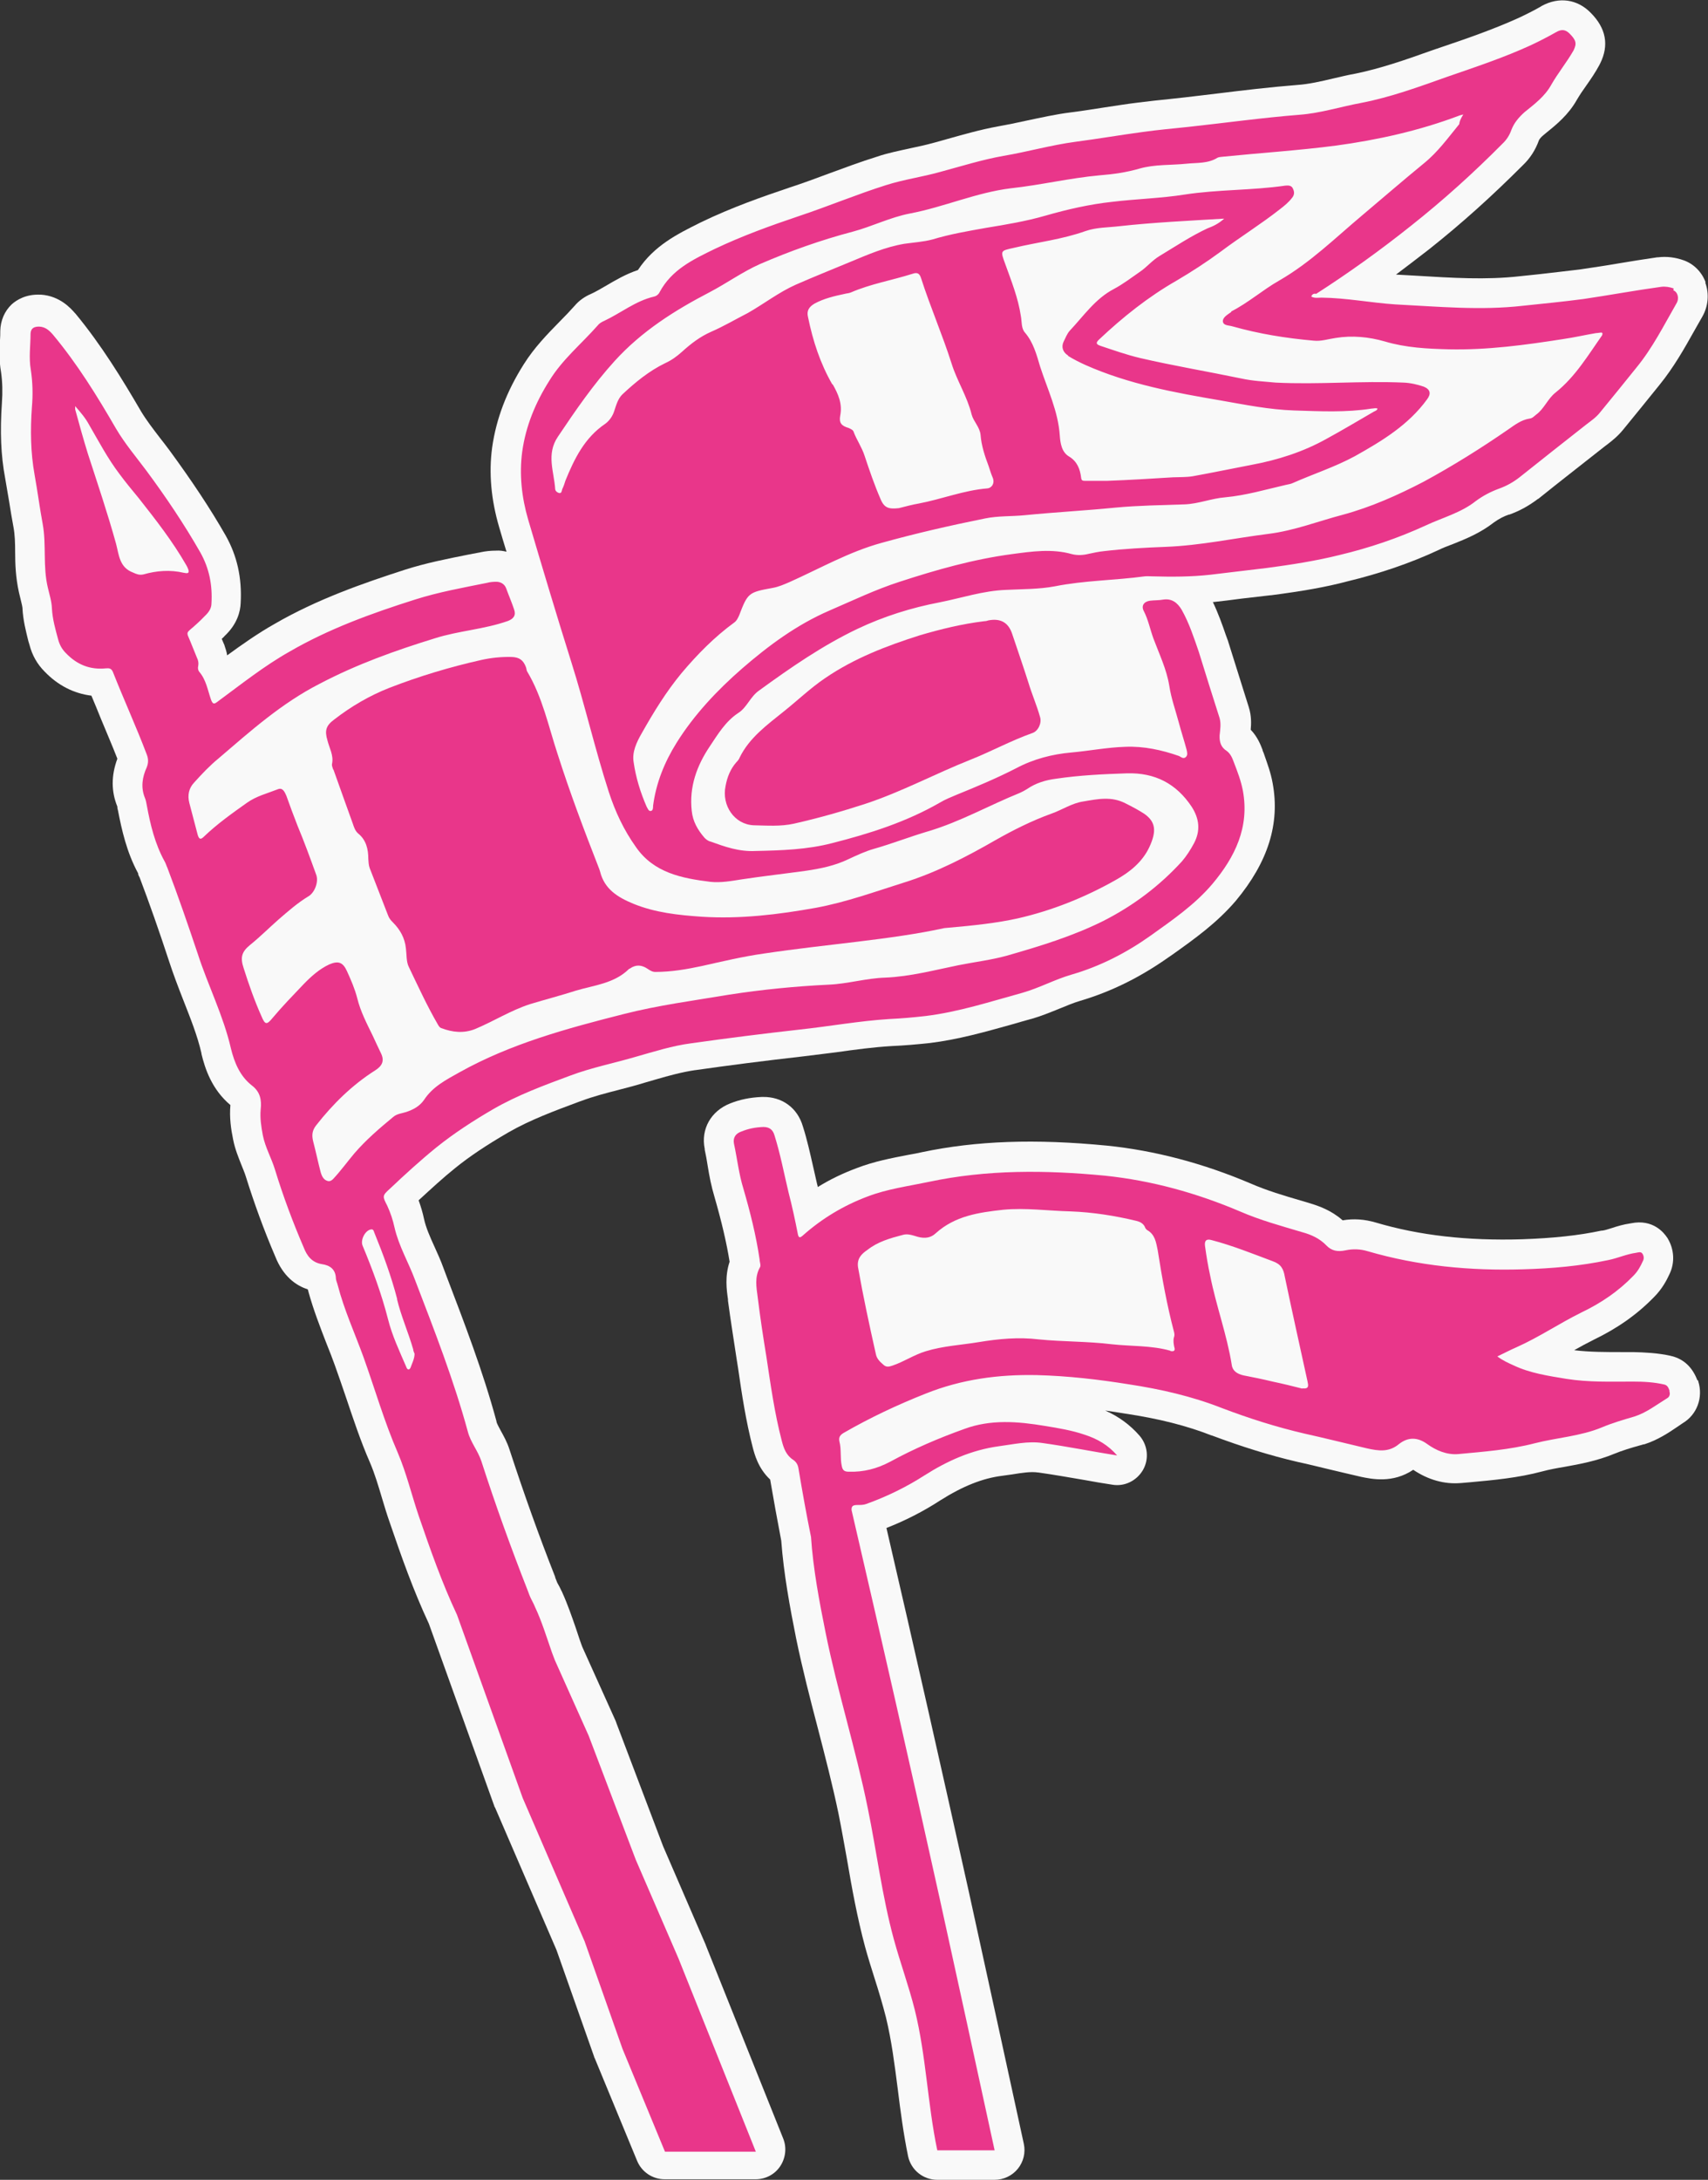 <?xml version="1.0" encoding="UTF-8"?> <svg xmlns="http://www.w3.org/2000/svg" id="Flags" version="1.1" viewBox="0 0 631.6 805.6"><rect x="0" y="0" width="631.6" height="805.6" fill="#333333" stroke="none"/><defs><style> .cls-1 { fill: #f9f9f9; } .cls-1, .cls-2 { stroke-width: 0px; } .cls-2 { fill: #e9368a; } </style></defs><g><path class="cls-1" d="M630.7,104.3c-1.4-3.8-4.4-6.8-8.1-8.1-3.1-1.1-6.3-1.5-9.5-1.1-.1,0-.2,0-.3,0-4.9.7-9.8,1.5-14.6,2.3-4.6.8-9.4,1.5-14.1,2.2-4.8.6-9.6,1.1-14.6,1.7-2.5.3-5,.5-7.6.8-12.4,1.4-24.9.6-38.2-.2-2.4-.1-4.7-.3-7.1-.4-.1,0-.2,0-.4,0,4.1-3.1,8.2-6.2,12.3-9.4,12-9.5,23.3-19.7,34.7-31.1,2.7-2.6,4.6-5.6,5.9-9.2.2-.4.7-1.1,1.7-1.9.4-.3.8-.7,1.2-1,3.6-2.9,8-6.5,11.1-12,1-1.7,2.2-3.5,3.5-5.3,1.7-2.4,3.4-4.9,4.9-7.7,0-.1.1-.2.2-.4,3.4-6.8,2.2-13.1-3.5-18.8-4.9-5-11.7-6-18.1-2.5,0,0-.2.1-.3.2-2.6,1.5-5.4,2.9-8.4,4.3-9.3,4.2-19.4,7.7-29.2,11l-.8.3s0,0-.1,0l-2.3.8c-9.5,3.4-18.5,6.5-27.7,8.4-2.9.5-5.6,1.2-8.3,1.8-4.6,1.1-9,2.1-13.3,2.4-10.1.8-20.2,2-29.9,3.2-3.9.5-7.8.9-11.8,1.4-1.8.2-3.7.4-5.5.6-3.8.4-7.8.8-11.6,1.3-4.2.5-8.4,1.2-12.5,1.8-4,.6-8.1,1.3-12.2,1.8-5.8.7-11.4,2-16.7,3.1-3.6.8-7,1.5-10.4,2.1-6.6,1.2-12.8,3-18.9,4.7-1.8.5-3.5,1-5.4,1.5-2.6.7-5.3,1.3-8.2,1.9-4,.9-8.2,1.7-12.3,3.1-6.1,1.9-12,4.1-17.7,6.2-4.8,1.8-9.7,3.6-14.6,5.2-9.8,3.3-21.3,7.3-32.7,12.8l-.8.4c-7.8,3.9-16.6,8.2-22.6,17.3-4.5,1.5-8.4,3.8-11.8,5.8-1.9,1.1-3.6,2.1-5.3,2.9-2.6,1.1-4.7,2.6-6.3,4.5-1.7,1.9-3.5,3.8-5.5,5.8-4.6,4.7-9.4,9.6-13.3,15.8-6.4,10.1-10.2,20.2-11.7,30.7-1.3,9.5-.4,19.4,2.6,29.6.9,3.1,1.8,6.1,2.7,9-1.2-.3-2.5-.5-3.9-.4-1.9,0-3.9.2-5.7.6-1.6.3-3.1.6-4.7.9-7.5,1.5-15.2,3-23.1,5.5-15.8,5.1-32.7,11-48.4,20.1-6.2,3.5-12,7.6-17.5,11.6-.2-1.5-.7-2.7-1-3.7,0-.2-.1-.3-.2-.5-.3-.6-.5-1.3-.8-1.9.4-.4.8-.7,1.1-1.1,4.6-4.3,5.8-9,5.9-12.2.5-9.2-1.3-17.3-5.5-24.8-5.7-10-12.5-20.2-20.7-31.4-1.2-1.6-2.4-3.2-3.6-4.7-2.6-3.4-5-6.5-7-9.8-7-12-14.7-24.6-24.3-36.2,0,0-.1-.1-.2-.2-1.5-1.7-5.5-6.3-12.5-6.8-.1,0-.2,0-.4,0-5.2-.2-8.6,1.9-10.5,3.6-2.6,2.5-4.1,5.9-4.2,9.8,0,1.1,0,2.2-.1,3.4-.2,3.5-.4,7.4.4,11.9.5,3.6.6,7.3.3,11.4-.7,10.4-.4,19.2,1.2,27.7.5,2.9,1,5.9,1.5,8.8.5,3.1,1,6.3,1.6,9.4.5,2.7.6,5.8.6,9.1,0,4.5.2,9.5,1.4,14.9.2.8.4,1.7.6,2.5.3,1.3.6,2.4.7,3.2.2,4.6,1.3,8.7,2.2,12.4l.4,1.3c1,3.9,2.9,7.2,5.6,9.9,4.9,5.1,10.8,8.1,17.3,8.9,1.2,2.9,2.4,5.7,3.5,8.5,2.1,5.1,4.2,9.9,6.1,14.8-2.3,6.2-2.3,12.1,0,17.7,0,0,0,.2,0,.3,0,.3.1.7.2,1,1.4,7.2,3.2,15.5,7.5,23.4,0,0,0,.1,0,.2,0,0,0,0,0,.1.1.4.3.8.5,1.1,3.6,9.5,7.2,19.7,10.9,31,1.6,4.9,3.4,9.6,5.2,14.2,2.7,6.9,5.3,13.3,6.8,19.9,0,0,0,.1,0,.2,1.3,5.4,3.8,13.1,10.7,18.9-.4,4.6.2,8.8,1,12.7.7,3.6,2,6.7,3.1,9.5.6,1.5,1.2,2.9,1.6,4.2,3,9.6,6.6,19.6,10.9,29.6,2.9,7.3,7.6,10.7,12,12.1,0,.2.1.3.2.5v.2c1.9,6.9,4.4,13.3,6.8,19.5,1.1,2.7,2.1,5.3,3,7.8,1.4,3.9,2.7,7.7,4.1,11.8,2.7,8,5.4,16.2,8.9,24.2,1.8,4.2,3.1,8.6,4.5,13.3.9,3,1.8,6,2.9,9.1,4.1,12,8.6,24.8,14.4,37.2l24.2,67.4c0,.2.2.4.3.6l22.7,52.6,13.9,39.4c0,.2.1.4.2.5l15.7,38c1.7,4.1,5.7,6.8,10.2,6.8h33.6c3.7,0,7.1-1.8,9.1-4.8,2-3,2.5-6.9,1.1-10.3l-28.6-71.4c0,0,0-.2-.1-.3l-15.7-36.3-17.3-45.6c0-.2-.2-.4-.2-.6l-12.4-27.5-.9-2.5c-.5-1.5-1-3-1.5-4.5-1.5-4.3-3-8.7-5-13.1,0-.1-.1-.3-.2-.4-.5-1.1-1-2.1-1.6-3.1-.2-.5-.5-1.2-.8-2,0,0,0-.1,0-.2-6-15.2-11.5-30.6-16.9-47.1-.9-2.8-2.2-5.1-3.2-6.9-.7-1.3-1.4-2.6-1.6-3.3,0,0,0-.1,0-.2-5-18.5-11.9-36.4-18.5-53.7l-1.2-3.2c-1-2.8-2.2-5.3-3.3-7.8-1.6-3.5-3.1-6.9-3.8-10.1-.5-2.4-1.2-4.7-2-6.9,4.8-4.4,9-8.3,13.5-11.9,5.3-4.3,11.6-8.5,19.7-13.2,8-4.6,16.9-7.9,26.3-11.4l.6-.2c4.5-1.7,9.2-2.9,14.2-4.2,3.1-.8,6.2-1.6,9.4-2.6,1.3-.4,2.5-.7,3.8-1.1,5.1-1.5,10-2.8,14.7-3.5h.1c11.9-1.7,25-3.4,40-5.1,4.1-.5,8.2-1,12.1-1.5,7.1-1,13.8-1.9,20.5-2.3,4.6-.2,9.3-.6,13.9-1.1,0,0,0,0,.1,0,10.7-1.3,20.8-4.2,30.5-6.9,2.3-.7,4.6-1.3,7-2,0,0,0,0,.1,0,3.8-1.1,7.2-2.5,10.4-3.8,2.7-1.1,5.3-2.2,7.7-2.9,11.5-3.4,22.2-8.7,32.7-16.1l1.6-1.1c8-5.7,16.3-11.6,23.3-19.8,11.9-14.3,16.4-28.5,13.6-43.5-.7-3.9-2-7.3-3-10.2-.2-.6-.4-1.2-.7-1.8,0,0,0-.1,0-.2-.7-1.8-1.8-4.8-4.4-7.5.2-2.2.3-5.1-.7-8.3l-7.7-24.5c0-.1,0-.2-.1-.3l-.7-1.9c-1.3-3.8-2.8-8-4.8-12.2.1,0,.2,0,.3,0,3.5-.4,7-.8,10.6-1.3,3.4-.4,6.9-.8,10.4-1.2,0,0,.1,0,.2,0,11.5-1.5,20.2-3,28.1-5.1,12.1-2.9,23.5-6.8,33.8-11.6,1.6-.8,3.4-1.5,5.3-2.2,4.8-1.9,10.2-4.1,15.2-8,1.8-1.3,3.7-2.3,5.5-2.9,0,0,.1,0,.2,0,3.9-1.4,7.3-3.3,10.6-5.8,0,0,0,0,.1,0,8.2-6.6,16.6-13.1,24.7-19.5.3-.2.5-.4.8-.6,1.7-1.3,4-3.1,6-5.6,4.4-5.4,9-11,13.4-16.5,5.2-6.4,9.1-13.3,12.8-19.9,1-1.7,1.9-3.4,2.9-5.1,2.3-3.9,2.7-8.6,1.2-12.7Z"></path><path class="cls-1" d="M627.7,510.2c-1.8-4.8-4.9-7.8-9.4-9-.1,0-.3,0-.4-.1-4.9-1.1-9.8-1.3-13.9-1.4,0,0-.1,0-.2,0-1.2,0-2.4,0-3.6,0-6.4,0-12.4,0-18.1-.7,2.5-1.4,4.9-2.7,7.3-3.9,8.7-4.2,16-9.3,22.3-15.8,2.9-2.9,4.6-6.1,5.7-8.5,2-4.2,1.7-9.1-.7-13.1,0-.1-.1-.2-.2-.3-1.1-1.7-5.2-7-13.4-5.3-2.8.4-5.1,1.1-7.2,1.8-1.3.4-2.5.8-3.4.9,0,0-.2,0-.3,0-8.4,1.8-17.8,2.8-29.4,3.2-20.2.6-37.9-1.4-54.1-6.2-4.1-1.2-8.1-1.5-12.2-.8-4.2-3.7-8.8-5.3-12.1-6.3l-3-.9c-6.6-1.9-12.9-3.8-18.9-6.4-17.6-7.5-35.5-12.2-53.1-14-26.7-2.6-48.4-1.8-68.4,2.4-1.7.4-3.4.7-5.1,1-6.2,1.2-12.6,2.4-19.1,4.9-5.1,1.9-9.9,4.2-14.4,7,0-.3-.1-.6-.2-.9-.5-2.2-1-4.4-1.5-6.6-1.1-4.8-2.2-9.9-3.8-14.9-2-6.9-7.7-11-14.8-10.9-.1,0-.2,0-.4,0-4.5.2-8.2,1-11.7,2.4-7.1,2.8-10.9,9.5-9.4,16.8,0,0,0,.2,0,.3.4,1.9.8,3.9,1.1,6,.6,3.7,1.3,7.4,2.5,11.4,2.7,9.4,4.5,17.1,5.6,24-1.8,5.4-1.1,10.4-.6,13.9v.5c1,7.5,2.2,14.9,3.3,22.2l.4,2.5c1.4,9.7,2.9,19.7,5.5,29.7.6,2.2,1.9,7.5,6.4,11.7,1.2,7,2.6,14.8,4.1,22.6.9,12.2,3.2,24.6,5.5,36.1,2.3,11.2,5.2,22.4,8,33.1,2.7,10.4,5.5,21.2,7.7,31.8,1.1,5.5,2.1,11.2,3.1,16.7,1.8,10.6,3.8,21.6,6.7,32.4,1.1,4,2.3,7.8,3.5,11.6,1.6,5,3,9.7,4.2,14.4,2.1,8.6,3.2,17.4,4.4,26.7,1,8.1,2.1,16.4,3.8,24.7,1.1,5.1,5.6,8.7,10.8,8.7h21.2c3.3,0,6.5-1.5,8.6-4.1,2.1-2.6,2.9-6,2.2-9.2-5.9-27.1-13.2-60.7-20.3-93-9.9-44.6-20.1-89.8-30.5-134.6,6.9-2.7,13.6-6.1,19.9-10.2,8.4-5.3,15.7-8.2,23-9.1,1.2-.2,2.4-.3,3.6-.5,3.7-.6,6.9-1.1,9.6-.7,0,0,0,0,.1,0,5.7.8,11.3,1.8,17.2,2.8,3.3.6,6.7,1.2,10.1,1.7,4.6.8,9.1-1.5,11.4-5.5,2.3-4.1,1.7-9.1-1.3-12.6-3.5-4-7.7-7.1-12.7-9.3,2.3.3,4.7.7,7.2,1.1,12.7,1.9,22.9,4.5,32.1,8.1,0,0,0,0,.1,0,11.2,4.2,21.5,7.4,31.8,9.8,3.8.8,7.7,1.8,11.5,2.7,3.9.9,7.9,1.9,11.9,2.8,3.9.8,11.7,2.5,19.3-2.6,5.5,3.7,11.5,5.4,17.5,4.9,0,0,0,0,.1,0,1.2-.1,2.3-.2,3.5-.3,8.7-.8,17.6-1.6,26.6-4,2.6-.7,5.3-1.2,8.3-1.7,5.6-1,12-2.2,18.3-4.8,2.9-1.2,6.2-2.2,9.8-3.2l1-.3c0,0,.2,0,.3,0,5-1.6,8.9-4.2,12.3-6.5.6-.4,1.3-.9,1.9-1.3,5.3-3.1,7.7-9.5,5.8-15.5,0-.2-.1-.3-.2-.5Z"></path></g><g><g><path class="cls-2" d="M618.9,106.6c-1.4-.5-3-.8-4.6-.6-9.5,1.3-19.2,3.1-28.7,4.5-7.5,1-14.9,1.7-22.4,2.5-15.7,1.8-31.4.3-47.2-.5-9.1-.6-18.1-2.4-27.3-2.5-1.2,0-2.6.3-3.8-.4.3-.9,1-1.2,1.8-1,12-7.7,23.7-16.1,35-25.1,12-9.5,23.2-19.6,33.9-30.4,1.5-1.4,2.6-3.1,3.3-5.1,1-2.6,2.7-4.6,4.8-6.5,3.7-3,7.5-5.8,9.9-10.1,2.5-4.4,5.8-8.4,8.3-12.8,1.2-2.5,1-3.7-1.5-6.2-1.6-1.6-3.1-1.6-5-.5-3,1.7-6.1,3.3-9.3,4.8-10,4.6-20.6,8.1-31,11.7-10.4,3.7-20.8,7.5-31.6,9.6-7.6,1.4-15.1,3.8-22.8,4.4-13.9,1.1-27.5,3-41.3,4.5-5.6.6-11.4,1.1-17,1.9-8.2,1.1-16.3,2.5-24.7,3.6-9,1.2-17.7,3.7-26.6,5.2-7.9,1.4-15.5,3.8-23.3,5.9-6.7,1.9-13.5,2.8-20.1,4.9-10.8,3.4-21.3,7.8-32.1,11.4-10.7,3.6-21.2,7.4-31.3,12.2-8,3.9-15.9,7.6-20.4,16-.3.7-1.1,1.4-2,1.6-6.9,1.6-12.3,6.1-18.5,9-.9.4-1.8.9-2.4,1.7-6,6.8-13,12.5-17.8,20.3-5.2,8.2-8.8,16.9-10.1,26.4-1.1,8.3-.2,16.8,2.2,25,5.2,17.6,10.5,35.3,16,52.8,5,15.8,8.7,32,13.8,47.8,2.4,7.4,5.6,14.2,10.1,20.5,6.6,9.5,17,11.5,27.5,12.8,3.9.4,7.7-.3,11.5-.9,7.9-1.2,16-2.1,23.9-3.2,5.5-.8,10.7-1.9,15.7-4.3,3-1.4,6.2-2.9,9.4-3.8,6.7-1.9,13.3-4.5,20.1-6.5,11.8-3.5,22.5-9.6,33.9-14.2.9-.4,1.8-.9,2.6-1.4,3.2-2.2,6.8-3.3,10.7-3.8,8.7-1.3,17.4-1.7,26.2-2,10.4-.3,18.3,3.8,24,12.4,2.8,4.4,3.3,8.8.8,13.5-1.3,2.4-2.7,4.6-4.4,6.6-8.3,9.1-18,16.4-29,22-11.4,5.7-23.6,9.4-35.8,12.9-5.8,1.6-11.8,2.3-17.8,3.5-8.9,1.8-17.8,4.2-27.1,4.6-7,.2-13.9,2.3-20.9,2.6-12.4.6-24.6,1.8-36.9,3.7-13.1,2.2-26.2,3.9-39.1,7.2-20.9,5.3-41.6,10.9-60.6,21.5-5,2.8-9.9,5.3-13.1,10.2-1.7,2.4-4,3.6-6.7,4.5-1.6.5-3.3.6-4.7,1.8-5.1,4.2-10.1,8.5-14.4,13.5-2.6,3.1-5,6.4-7.7,9.3-1.1,1.2-2,1.1-3.1.4-.9-.7-1.3-1.7-1.6-2.7-1-3.8-1.8-7.7-2.8-11.5-.6-2.4-.3-4.1,1.1-5.9,6.2-7.9,13.3-14.9,21.8-20.3,2.7-1.7,3.5-3.6,2.2-6.3-1.1-2.2-2-4.3-3.1-6.6-2.2-4.5-4.5-8.9-5.7-13.8-.9-3.5-2.3-6.7-3.8-10-1.5-3.3-3.2-3.9-6.5-2.5-3.7,1.7-6.8,4.5-9.6,7.4-3.8,4-7.8,8.1-11.4,12.4-2.2,2.7-2.8,2.5-4.1-.6-2.6-5.8-4.7-11.8-6.6-17.8-1.3-3.9-.8-6,2.4-8.6,3.6-2.9,6.9-6.2,10.3-9.2,3.7-3.2,7.3-6.4,11.5-8.9,2.2-1.5,3.6-5.4,2.6-7.9-2.2-6.1-4.4-12.1-6.9-18.1-1.4-3.6-2.8-7.3-4.1-11-.6-1.3-1.3-3.2-3.2-2.4-3.8,1.5-7.9,2.5-11.4,5-5.5,3.9-11,7.8-15.9,12.5-1.2,1.2-1.8,1-2.3-.7-1-3.9-2.1-7.9-3.1-11.8-.7-2.8-.2-5.4,1.8-7.5,2.8-3.1,5.7-6.2,9-8.9,11.8-10.1,23.3-20.4,37.4-27.6,13.7-7.2,28-12.3,42.6-16.8,8.8-2.8,18.2-3.3,27-6.4,2.1-.8,3.1-2.1,2.3-4.3-.9-2.7-2-5.2-2.9-7.7-.6-1.7-2.1-2.5-3.7-2.5-1.1,0-2.3.1-3.4.4-8.9,1.8-17.9,3.4-26.7,6.2-16.1,5.1-31.8,10.8-46.3,19.2-9.4,5.3-17.8,12-26.5,18.4-1.4,1.1-1.9,1.2-2.6-.7-1.2-3.5-1.8-7.3-4.3-10.2-.5-.6-.6-1.5-.4-2.2.2-1.1,0-2.1-.5-3.1-1.1-2.6-2.1-5.3-3.2-7.8-.5-1.2-.3-1.6.6-2.4,1.9-1.6,3.8-3.3,5.5-5.1,1.4-1.3,2.5-2.8,2.5-4.7.4-6.7-.8-12.9-4.1-18.8-6-10.5-12.8-20.6-20-30.3-3.8-5.1-7.9-9.9-11.2-15.5-7-12.1-14.3-23.9-23.3-34.7-1.4-1.6-2.8-2.9-5.1-3-1.8,0-3.1.5-3.2,2.6,0,4.4-.7,8.8.1,13.4.7,4.6.8,9.2.4,13.8-.6,8.4-.5,16.7,1,25,1.1,6.1,1.9,12.3,3,18.2,1.4,7.7,0,15.6,1.9,23.5.6,2.6,1.4,5,1.5,7.6.2,4,1.3,7.8,2.3,11.5.5,1.9,1.4,3.6,2.8,5,4.1,4.3,8.9,6.3,14.9,5.7,1.2-.1,1.9,0,2.5,1.2,4.1,10.4,8.7,20.4,12.6,30.7.6,1.6.6,3,0,4.6-1.7,3.7-2.3,7.5-.7,11.4.4.9.5,1.9.7,2.8,1.3,7.1,3,14.1,6.5,20.5.5.8.7,1.7,1.1,2.5,4,10.5,7.6,21,11.2,31.7,3.8,11.8,9.5,22.9,12.3,35.1,1.3,5.3,3.4,10.3,7.8,13.7,3,2.3,3.6,5.3,3.2,8.8-.3,3.2.2,6.4.8,9.6.9,4.5,3.2,8.4,4.5,12.7,3,9.8,6.6,19.4,10.6,28.7,1.2,3.1,3,5.6,6.8,6.2,2.8.4,4.9,1.8,5.1,5,0,1,.5,1.9.7,2.8,2.4,9.2,6.3,17.7,9.5,26.5,4.2,11.7,7.7,23.9,12.7,35.4,3.2,7.5,5.1,15.5,7.7,23.2,4.3,12.5,8.6,24.8,14.2,36.7h0s24.3,67.7,24.3,67.7l22.9,53,14,39.7,15.7,38h33.6l-28.6-71.4-15.8-36.5-17.4-45.8-12.5-27.9-1.1-2.9c-2-5.7-3.7-11.4-6.3-16.9h0s0,0,0,0c-.4-1-.9-1.9-1.4-2.9-.5-1-.9-2.1-1.3-3.2-6.2-15.8-11.9-31.6-17.1-47.7-1.3-3.9-4-7-5-10.9-5.2-19.1-12.4-37.5-19.5-56-2.4-6.5-6-12.5-7.6-19.4-.6-2.8-1.5-5.5-2.7-8.1-1.8-3.5-1.9-3.7,1-6.3,5.5-5.2,11.2-10.4,17.1-15.2,6.6-5.3,13.7-9.9,21.1-14.2,9-5.2,18.8-8.8,28.5-12.4,8-3,16.3-4.6,24.4-7,6.7-1.9,13.3-4,20.1-4.9,13.4-1.9,26.9-3.6,40.3-5.1,11.1-1.2,22.1-3.2,33.2-3.9,4.4-.2,8.9-.6,13.3-1.1,12.3-1.5,23.9-5.3,35.9-8.6,6.3-1.8,11.9-4.9,18.1-6.7,10.7-3.1,20.4-8.1,29.4-14.5,8.1-5.8,16.3-11.4,22.8-19.1,8.3-9.9,13.7-20.9,11.2-34.4-.7-3.7-2-7-3.3-10.4-.6-1.6-1.2-3.2-2.7-4.3-2.1-1.3-2.7-3.3-2.6-5.7.2-2.1.6-4.2,0-6.4-2.6-8.2-5.2-16.3-7.7-24.5-1.8-5.2-3.5-10.5-6.3-15.5-1.6-2.7-3.7-4.3-6.9-3.8-1.6.3-3.2.2-4.8.4-2.3.3-3.4,1.9-2.3,3.9,1.6,3.1,2.3,6.7,3.5,10,2.2,5.9,4.9,11.4,5.9,17.6.7,4.6,2.3,9,3.5,13.5.9,3.4,2,6.7,2.9,10.1.2.9.5,2-.3,2.7-.9.8-1.7,0-2.5-.4-6.3-2.2-13-3.7-19.9-3.4-6.6.2-13.3,1.5-19.9,2.1-7,.6-14,2.4-20.4,5.8-7.2,3.7-14.6,6.8-22,9.8-2.1.9-4.2,1.7-6.2,2.9-12.5,7.2-26.1,11.5-39.9,15-9.2,2.4-18.8,2.7-28.4,2.9-6.1.3-11.3-1.6-16.6-3.5-.9-.2-1.6-.8-2.2-1.4-2.5-2.9-4.3-6-4.7-9.9-1-8.9,1.9-16.8,6.7-23.9,3-4.5,5.8-9.2,10.5-12.3,3.2-2,4.4-6,7.7-8.3,11.7-8.5,23.4-16.6,36.4-22.8,9.7-4.6,19.9-7.8,30.4-9.8,8.1-1.6,16.1-4.3,24.6-4.6,5.9-.3,12-.2,17.9-1.3,11-2.2,22.2-2.2,33.3-3.7,1-.1,1.8,0,2.8,0,7.2.2,14.3.2,21.5-.6,7-.8,13.9-1.7,20.9-2.5,9-1.2,18.1-2.6,26.9-4.8,10.9-2.6,21.6-6.2,31.8-10.9,6.2-2.9,13.1-4.7,18.5-9,2.7-2,5.6-3.5,8.6-4.6,2.8-1,5.3-2.4,7.6-4.2,8.3-6.6,16.5-13.1,24.8-19.6,1.7-1.3,3.6-2.6,5-4.4,4.5-5.5,9-11,13.4-16.5,6-7.3,10.2-15.7,14.8-23.7,1.2-1.9.5-4.3-1.1-4.9ZM68,211.7c-5.1-1.2-10.1-.8-15,.6-1.5.3-2.5-.1-3.8-.7-5.1-1.9-5.2-6.6-6.3-10.7-3.1-11.2-6.8-22.1-10.4-33.2-1.7-5.5-3.2-10.9-4.7-16.4,0-.3,0-.5,0-1.2,2.1,2.4,3.8,4.4,5.1,6.8,3.6,6.2,6.9,12.5,11.3,18.3,2.3,3.1,4.7,6,7.1,8.9,6.3,8,12.5,15.9,17.6,24.8.2.4.4.7.5,1,.6,1.3.7,2.3-1.3,1.8ZM146.8,480.1c1.5,6.3,4.2,12.3,6,18.6,0,.5.3,1.1.5,1.6,0,1.9-1,3.7-1.5,5.2-.7,1.3-1.4.3-1.6-.4-2.5-5.8-5.2-11.5-6.7-17.5-2.4-9.4-5.7-18.3-9.4-27.2-.9-2,.8-5.5,2.9-6,1.1-.3,1.2.6,1.4,1.1,3.3,8.1,6.3,16.2,8.5,24.7ZM592.6,123.7c-5.3,7.5-10,15.5-17.4,21.4-2.9,2.3-4.2,6-7.1,8.1-.8.6-1.4,1.4-2.5,1.5-3.1.5-5.4,2.3-8,4.1-10,6.9-20.4,13.4-31.1,19.2-9.6,5-19.5,9.4-29.8,12.2-9.2,2.4-18,5.9-27.6,7.1-12.7,1.6-25.1,4.3-38,4.8-7.7.3-15.3.7-23,1.6-1.9.2-3.7.6-5.6,1-2,.5-4.1.6-6.1.1-7.4-2.1-14.8-1-22.3,0-14.2,1.9-27.9,5.8-41.4,10.2-9,2.9-17.5,7-26.1,10.7-12,5.2-22.4,12.9-32.1,21.3-9.2,8-17.8,17.1-24.3,27.5-4.5,7.2-7.6,14.9-8.7,23.3,0,.7,0,1.8-.8,1.9-.9.2-1.2-1-1.6-1.6-2.3-5.3-4-10.8-4.8-16.5-.6-3.7,1.1-7.3,3-10.6,4.4-7.8,9-15.3,14.7-22.2,5.9-7,12.2-13.4,19.6-18.8.9-.7,1.2-1.5,1.7-2.5,3.2-8.4,3.5-8.6,12.3-10.2,2.3-.4,4.3-1.3,6.4-2.2,11.2-5,22-11.2,34.1-14.5,12.6-3.5,25.3-6.4,38.2-9,4.9-1,9.8-.7,14.7-1.2,11.1-1.1,22.4-1.7,33.5-2.8,8.5-.8,17.1-.9,25.6-1.2,5.1-.2,9.9-2.2,14.9-2.6,7.7-.7,15.1-2.9,22.5-4.6.8-.2,1.8-.3,2.6-.7,7.7-3.4,15.5-5.9,22.9-9.9,10-5.6,19.8-11.5,26.7-21,1.6-2.1,1.2-3.7-1.2-4.7-2.4-.8-4.9-1.4-7.5-1.5-15.7-.7-31.5.8-47.3,0-4.2-.4-8.5-.6-12.6-1.5-12.5-2.6-25.1-4.7-37.6-7.6-5-1.2-9.8-2.9-14.6-4.5-1.4-.5-1.9-1-.5-2.3,8.8-8.3,18.2-15.8,28.7-21.8,5.6-3.3,11-6.8,16.3-10.7,7.2-5.4,14.8-10.1,21.8-15.6,1.7-1.3,3.3-2.6,4.6-4.3.9-1.1.9-2.2.3-3.4-.5-1.2-1.7-1.2-2.8-1.1-12.4,1.8-24.8,1.4-37.2,3.3-8.8,1.4-17.8,1.6-26.9,2.7-8.3.9-16.6,2.8-24.6,5.1-7.3,2.1-14.6,3.3-21.9,4.5-6.7,1.2-13.3,2.3-19.9,4.3-3.4.9-6.9,1.1-10.4,1.6-7.1,1.2-13.5,4-20,6.7-6.7,2.8-13.5,5.5-20.1,8.4-6.3,2.8-11.8,7.1-17.8,10.5-4.5,2.3-8.9,4.9-13.5,6.9-4.1,1.8-7.5,4.4-10.8,7.4-1.9,1.7-3.8,3.1-6.2,4.2-6,2.9-11.1,7.1-15.9,11.6-1.6,1.6-2.2,3.8-2.9,5.9-.6,2-1.8,3.8-3.5,5-7.5,5.1-11.3,12.8-14.6,20.9-.3,1-.7,2.2-1.2,3.2-.2.7-.2,1.6-1.2,1.4-.7-.2-1.3-.7-1.4-1.4-.4-6.5-3.4-12.9,1-19.4,6.5-9.7,13.1-19.3,21-28,10-11,22.2-18.7,35.1-25.4,6.3-3.3,12.1-7.5,18.6-10.4,11.1-4.8,22.6-8.9,34.4-12,7.1-1.9,13.8-5.3,21.1-6.7,12.6-2.4,24.4-7.7,37.2-9.3,11.1-1.2,21.9-3.8,32.9-4.8,5.1-.4,10-1.1,14.8-2.5,5.6-1.6,11.6-1.2,17.4-1.8,3.8-.4,7.9,0,11.4-2.2.5-.3,1.5-.3,2.2-.4,13.8-1.4,27.9-2.3,41.7-4.1,15.4-2.1,30.7-5.5,45.3-11,.4-.2.7-.2,1.7-.5-.9,1.5-1.4,2.5-1.5,3.6-4.1,5-7.9,10.3-13.1,14.5-7.7,6.3-15.2,12.8-22.8,19.2-9.9,8.3-19.2,17.5-30.7,24.1-6,3.4-11.4,8.2-17.7,11.4v.2c-1.4,1-3.2,2-3.1,3.5.2,1.6,2.2,1.4,3.5,1.8,9.9,2.8,19.9,4.4,30.1,5.3,2.7.3,5.3-.6,8.1-1,6.1-1,12.3-.4,18.2,1.3,7.7,2.3,15.7,2.7,23.7,2.9,14.3.3,28.2-1.6,42.3-3.8,4.1-.6,8-1.5,12.1-2.2.7,0,1.4-.2,2.1-.2.5.4.2.7.1,1ZM307.8,142.1c-4.5-7.8-7.2-16.1-9-24.9-.6-2.4.4-3.8,2.4-5,3.5-1.9,7.4-2.8,11.2-3.6.7-.2,1.5-.2,2.2-.5,7.4-3.2,15.2-4.5,22.8-6.9,1.7-.6,2.6-.3,3.2,1.6,3.4,10.6,7.9,20.9,11.3,31.6,2,6.4,5.8,12.2,7.4,18.8.7,2.6,3,4.6,3.3,7.5.3,4,1.6,7.9,3,11.6.5,1.6,1,3.1,1.6,4.5.6,1.7-.3,3.5-2.1,3.7-8.7.7-16.9,4-25.4,5.6-2.4.4-4.9,1.1-7.3,1.7-3.7.4-5.4,0-6.8-3.4-2.3-5.3-4.1-10.6-5.9-16-1-3.1-2.9-5.8-4-8.7-.2-.8-1-1.1-1.8-1.5-2.7-.8-3.7-1.8-3.2-4.6.9-4.4-.8-8.1-2.8-11.6ZM394.9,131.5c2.1,1.3,4.3,2.4,6.5,3.4,16,7.1,33,10.2,50,13.1,9.1,1.6,18,3.4,27.2,3.7,9.6.3,19.1.8,28.6-.7.7,0,1.4-.3,2.2,0-.2.7-.7.8-1.3,1.1-5.9,3.4-11.7,6.9-17.6,10.1-8.6,4.8-18,7.8-27.7,9.6-7.3,1.4-14.5,2.9-21.7,4.2-2.4.4-4.8.3-7.3.4-8.1.5-16.1,1-24.2,1.3-2.9,0-5.7,0-8.6,0-.7,0-1.1-.2-1.2-1.1-.4-3.3-1.5-6.1-4.5-7.9-2.7-1.6-3.2-4.9-3.4-7.7-.6-9.1-4.6-17.2-7.3-25.6-1.3-4.4-2.5-8.9-5.6-12.5-1.4-1.6-1.1-4-1.5-6.1-1-6.7-3.5-12.9-5.8-19.3-1.8-4.9-1.8-4.8,3.2-5.9,8.8-2.1,17.8-3.1,26.5-6.2,4-1.4,8.3-1.3,12.5-1.8,12.7-1.4,25.5-2,38.8-2.8-2,1.8-4,2.8-6.2,3.6-6.2,2.9-11.9,6.7-17.7,10.2-2.7,1.6-4.7,4.1-7.2,5.8-3.2,2.2-6.3,4.6-9.7,6.4-6.9,3.6-11.2,10-16.3,15.4-1,1.1-1.6,2.7-2.3,4.1-.9,1.9-.3,3.9,1.7,5.1Z"></path><path class="cls-2" d="M123.3,284.4c2.4,6.7,4.8,13.5,7.2,20.1.4,1.2.8,2.5,1.9,3.5,3,2.4,3.8,5.8,3.8,9.5.1,1.1.1,2.2.5,3.3,2.3,5.8,4.5,11.7,6.8,17.5.4,1.1,1,1.8,1.8,2.6,2.6,2.6,4.4,5.7,4.8,9.6.3,2.3.1,5,1.1,6.9,3.4,7.1,6.7,14.3,10.7,21.2.4.7.7,1.2,1.4,1.4,4,1.5,8.1,2,12.4.3,6.9-2.9,13.2-6.9,20.3-9.2,5.6-1.7,11.4-3.2,17-5,6.7-2,14.1-2.6,19.6-8,.1-.2.3,0,.4-.2,2.2-1.5,4.3-1.3,6.4.1.9.6,1.8,1.2,2.9,1.2,6,0,11.7-1,17.3-2.2,7.6-1.7,15.1-3.5,22.9-4.6,23.4-3.5,47.1-5.1,66.7-9.4,11.5-1,19.5-1.9,27.2-3.6,12.7-2.9,24.9-7.8,36.2-14.2,5.2-2.9,9.8-6.6,12.4-12.1,2.8-6,2.3-9.4-1.8-12.3-2.3-1.5-4.6-2.7-7-3.9-5.2-2.7-10.3-1.6-15.6-.7-4.2.6-7.8,3.1-11.8,4.5-7.2,2.6-14,6-20.7,9.8-10.8,6.2-21.8,11.9-33.6,15.6-10.8,3.4-21.5,7.3-32.8,9.4-14,2.5-27.9,4.2-42.2,3.3-8.7-.6-17.2-1.5-25.3-4.8-5.8-2.4-10.7-5.4-12.3-11.9-.2-.7-.4-1.2-.6-1.7-5.4-13.8-10.6-27.6-15.1-41.7-3.4-10.3-5.6-21.1-11.3-30.6-.2-.4-.2-.9-.4-1.5-1-2.7-2.5-3.7-5.3-3.8-3.8-.1-7.6.3-11.2,1.1-11.6,2.6-22.9,6-34,10.3-7.4,2.9-14.2,6.9-20.4,11.7-3.1,2.3-3.6,4.1-2.5,7.8.7,2.8,2.3,5.4,1.7,8.5-.2.7.2,1.5.4,2.2Z"></path><path class="cls-2" d="M374.3,234.3c-1.4-4.3-4.4-5.9-8.9-5-.5.2-1.1.3-1.6.3-8.1,1-15.9,2.9-23.7,5.2-12.3,3.9-24.3,8.5-35.1,15.9-5.3,3.6-10,8.1-15,12.1-6.2,5-12.9,9.8-16.5,17.2-.2.6-.7,1.2-1.2,1.7-2.2,2.5-3.4,5.5-4,8.8-1.5,7.2,3.3,14.2,10.4,14.5,4.9.1,10,.5,14.9-.6,8.9-2,17.7-4.5,26.3-7.3,13.4-4.4,25.8-11.1,38.9-16.3,7.8-3.1,15.1-7.1,23-9.9,2.1-.7,3.5-3.7,2.8-5.9-1.2-4.3-3-8.4-4.3-12.7-1.9-6-4-12-6-18Z"></path></g><path class="cls-2" d="M617.4,514c-.4-1-.7-2-1.9-2.3-3.8-.9-7.8-1.1-11.6-1.1-8.2,0-16.4.3-24.6-1-6.7-1.1-13.5-2.1-19.6-5-2-.9-4-1.8-6-3.3,2.5-1.2,4.8-2.4,7.1-3.4,8.3-3.7,15.8-8.8,23.9-12.8,7.3-3.5,13.7-7.8,19.3-13.6,1.6-1.6,2.6-3.4,3.5-5.4.5-.9.4-1.9-.1-2.7-.6-1-1.6-.5-2.4-.4-3.6.5-6.8,2-10.3,2.7-10.4,2.2-20.8,3.1-31.4,3.4-19.5.6-38.8-1.2-57.6-6.7-2.7-.8-5.4-.9-8.2-.3s-5.1.2-7-1.8c-2.5-2.6-5.6-4-8.9-4.9-7.7-2.3-15.5-4.4-23.1-7.7-16-6.8-32.6-11.4-49.9-13.2-21.8-2.1-43.6-2.3-65.2,2.3-7.6,1.6-15.3,2.6-22.6,5.4-8.8,3.3-16.8,8.1-23.8,14.3-1.1,1-1.7,1.2-2-.6-1-5.1-2.1-10.2-3.4-15.2-1.7-7.1-3-14.1-5.2-21.1-.6-2.1-1.9-3.1-4.1-3.1-2.9.1-5.5.6-8.2,1.7-2,.7-3.1,2.2-2.7,4.4,1.2,5.5,1.8,11.2,3.5,16.7,2.5,8.6,4.7,17.3,6,26.2,0,1,.6,2.2.1,2.9-2,3.6-1.3,7.3-.8,11.1.9,7.3,2,14.6,3.2,21.9,1.6,10.5,3,20.8,5.7,31.1.7,2.8,1.7,5.4,4.2,7,1.3.9,1.8,2,2,3.4,1.4,8.4,2.9,16.8,4.6,25.1.8,11.9,3.1,24,5.4,35.4,4.4,21.8,11.2,43.1,15.6,64.9,3.3,16.1,5.3,32.5,9.6,48.3,2.4,8.8,5.6,17.5,7.8,26.3,4.2,17,4.7,34.7,8.3,51.8h21.2c-6.7-31-13.5-62-20.3-93-10.6-47.9-21.5-95.8-32.6-143.6-.1-1.6.6-1.9,2.3-1.9,1.1,0,2.2,0,3.2-.4,7.5-2.7,14.7-6.2,21.4-10.5,8.5-5.4,17.4-9.4,27.5-10.8,5.4-.7,10.8-2,16.2-1.2,9.3,1.3,18.2,3.1,27.6,4.6-3.2-3.7-7.1-6.1-12.1-7.7-4.7-1.6-9.6-2.4-14.5-3.2-10.1-1.7-20.2-2.5-29.9,1.1-9.5,3.4-18.6,7.3-27.4,12.1-4.9,2.6-9.9,3.9-15.4,3.7-1.5,0-2.2-.5-2.5-2-.7-3-.1-6.2-.9-9.2-.3-1.5.2-2.3,1.5-3.1,9.9-5.7,19.9-10.4,30.5-14.6,13.3-5.3,27-7.1,41.1-6.8,11.4.3,22.7,1.6,33.9,3.4,11.8,1.8,23.3,4.4,34.5,8.8,10,3.8,20.1,7,30.4,9.4,7.7,1.7,15.6,3.7,23.3,5.5,4.1.9,8,1.5,11.7-1.6,3.3-2.6,6.8-2.7,10.5,0,3.2,2.3,7.1,4,11.3,3.7,9.6-.9,19.1-1.6,28.4-4,8.2-2.1,17-2.6,24.9-5.9,3.8-1.6,7.9-2.8,12-4,4.4-1.4,8.1-4.3,12-6.7,1-.5,1.3-1.6.9-2.7ZM432.8,499.2c-7-2-14.4-1.6-21.7-2.4-9-1.1-18-.9-27-1.8-7.4-.9-14.8-.2-22.1,1-6.6,1.1-13.2,1.4-19.7,3.4-4.3,1.3-8.1,3.9-12.3,5.3-1.4.5-2.4.6-3.4-.4-1.2-1-2.4-2.2-2.7-3.8-2.4-10.7-4.7-21.3-6.6-32.1-.5-3.3,1.3-5,3.5-6.5,3.8-3,8.4-4.3,13-5.5,1.9-.6,3.8.2,5.6.7,2.6.7,4.8.4,6.6-1.3,7.2-6.5,16-7.7,24.9-8.7,8.4-.8,16.7.4,25,.6,8.2.3,16.4,1.6,24.3,3.5,1.2.3,2.4.8,3.1,2.1.2.6.5,1,.9,1.3,2.9,1.6,3.3,4.5,3.9,7.4,1.6,10.2,3.4,20.2,6,30.1.2.7.3,1.5,0,2.2-.3,1.2-.1,2.3.1,3.4.5,1.4,0,1.9-1.4,1.6ZM481.6,513.2c-3.5-.9-7.2-1.8-11-2.6-3.7-.9-7.2-1.6-10.8-2.3-2.2-.5-4-1.6-4.3-3.8-1.8-11.3-5.8-21.9-8-33.1-.8-3.6-1.4-7.3-1.9-10.9q-.4-3,2.4-2.2c7.7,2,15.1,5,22.6,7.8,3.1,1.1,4,2.8,4.5,5.7,2.7,12.9,5.6,25.9,8.4,38.7.3,1.5.7,2.9-1.9,2.6Z"></path></g></svg> 